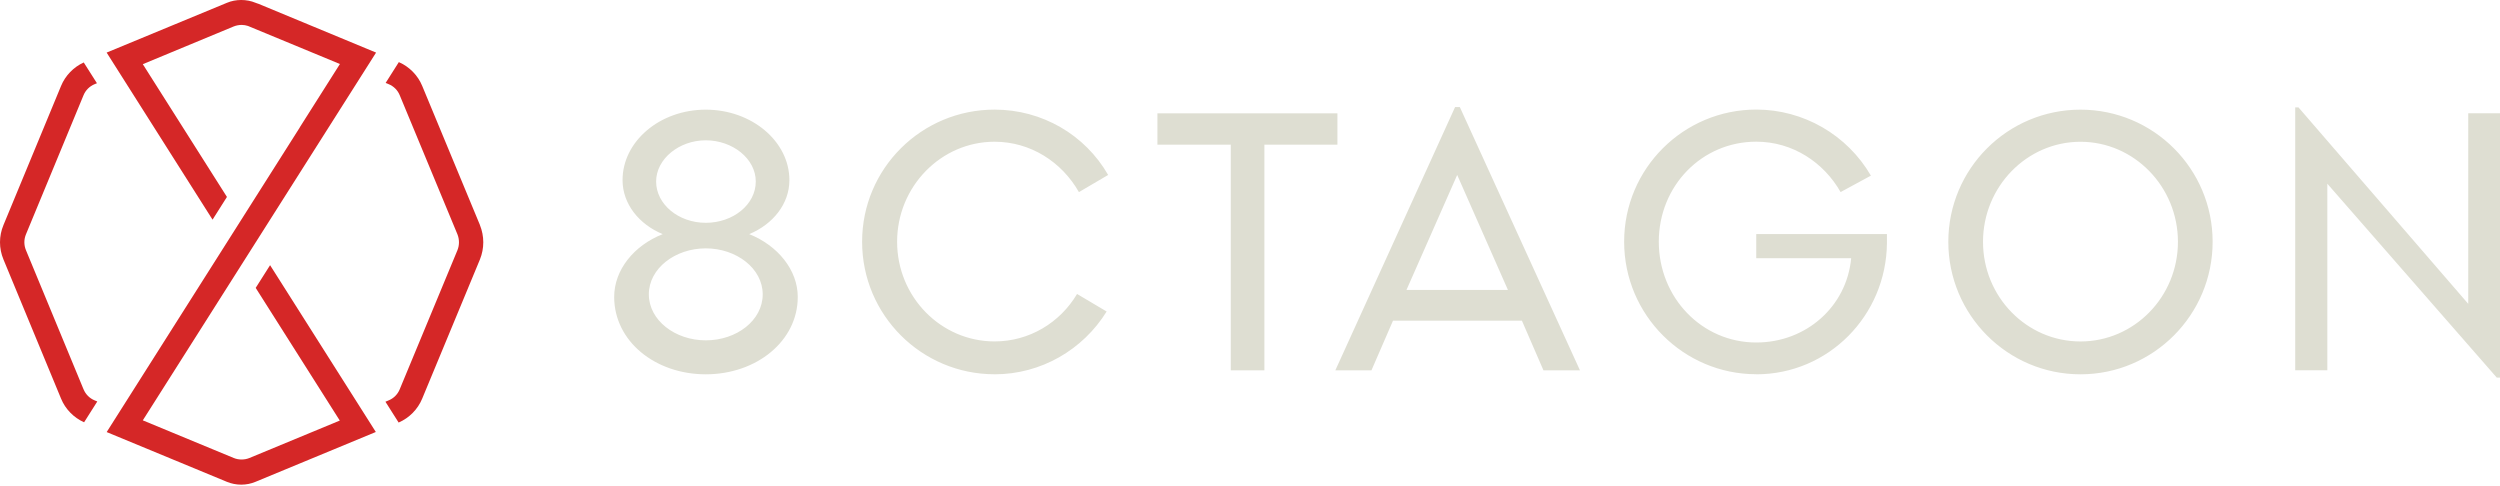 <?xml version="1.0" encoding="UTF-8"?>
<svg xmlns="http://www.w3.org/2000/svg" width="329" height="64" viewBox="0 0 329 64" fill="none">
  <g clip-path="url(#clip0_69_44)">
    <path d="M63.162 29.616L55.567 11.316C54.994 9.915 53.871 8.775 52.487 8.174L50.751 10.914L51.154 11.078C51.806 11.345 52.339 11.872 52.606 12.536L60.196 30.83C60.468 31.51 60.468 32.259 60.201 32.923L52.6 51.239C52.334 51.891 51.806 52.424 51.142 52.691L50.723 52.867L52.459 55.607C53.854 55.005 54.983 53.865 55.561 52.459L63.162 34.137C63.747 32.684 63.747 31.085 63.157 29.616" fill="#D52727"></path>
    <path d="M10.993 51.233L3.415 32.923C3.137 32.248 3.137 31.516 3.415 30.841L10.993 12.53C11.26 11.878 11.793 11.345 12.451 11.078L12.757 10.954L11.021 8.219C9.677 8.832 8.594 9.949 8.032 11.316L0.459 29.61C-0.153 31.073 -0.153 32.684 0.459 34.154L8.032 52.453C8.599 53.843 9.706 54.966 11.067 55.573L12.803 52.833L12.445 52.685C11.793 52.419 11.26 51.886 10.993 51.228" fill="#D52727"></path>
    <path d="M34.051 0.516C33.921 0.465 33.791 0.425 33.66 0.38L33.637 0.369C32.458 -0.125 31.034 -0.125 29.865 0.369L14.034 6.92L27.971 28.907L29.865 25.917L18.793 8.446L30.75 3.483C31.09 3.347 31.454 3.279 31.811 3.279C32.089 3.279 32.367 3.33 32.633 3.415L44.733 8.424L39.452 16.756H39.463L14.039 56.86L29.854 63.406C30.438 63.65 31.096 63.781 31.743 63.781C32.389 63.781 33.036 63.656 33.626 63.406L49.458 56.849L35.543 34.897L33.649 37.886L44.716 55.346L32.832 60.269C32.191 60.536 31.408 60.542 30.756 60.269L18.793 55.317L49.492 6.92L34.051 0.516Z" fill="#D52727"></path>
    <path d="M328.569 49.69H329V14.907H324.82V39.985L302.482 14.136H302.05V48.726H306.276V24.176L328.569 49.685V49.69ZM273.79 44.937C266.728 44.937 260.965 39.077 260.965 31.822C260.965 24.567 266.728 18.657 273.79 18.657C280.853 18.657 286.616 24.567 286.616 31.822C286.616 39.077 280.853 44.937 273.79 44.937ZM273.79 49.259C283.4 49.259 291.182 41.431 291.182 31.822C291.182 22.213 283.4 14.431 273.79 14.431C264.181 14.431 256.399 22.213 256.399 31.822C256.399 41.431 264.181 49.259 273.79 49.259ZM231.123 49.259C240.635 49.259 248.225 41.522 248.321 32.009V30.807H231.123V33.978H243.613C243.035 40.319 237.703 45.073 231.123 45.073C223.964 45.073 218.297 39.162 218.297 31.811C218.297 24.459 223.964 18.645 231.123 18.645C235.927 18.645 240.011 21.385 242.223 25.276L246.211 23.115C243.086 17.732 237.322 14.419 231.128 14.419C221.57 14.419 213.737 22.156 213.737 31.811C213.737 41.465 221.57 49.248 231.128 49.248M185.091 38.158L191.767 23.024L198.444 38.158H185.085H185.091ZM175.726 48.732H180.485L183.321 42.197H200.282L203.118 48.732H207.922L192.113 14.09H191.489L175.731 48.732H175.726ZM161.976 48.732H166.395V19.042H176.004V14.913H152.316V19.042H161.97V48.732H161.976ZM130.885 49.259C136.989 49.259 142.514 46.037 145.634 40.995L141.742 38.686C139.485 42.481 135.446 44.931 130.885 44.931C123.823 44.931 118.06 39.072 118.06 31.817C118.06 24.561 123.823 18.651 130.885 18.651C135.593 18.651 139.723 21.294 141.986 25.282L145.832 23.024C142.803 17.738 137.136 14.425 130.891 14.425C121.282 14.425 113.454 22.162 113.454 31.817C113.454 41.471 121.282 49.254 130.891 49.254M92.88 44.789C88.847 44.789 85.387 42.146 85.387 38.737C85.387 35.328 88.847 32.684 92.88 32.684C96.913 32.684 100.373 35.328 100.373 38.737C100.373 42.146 96.964 44.789 92.88 44.789ZM92.88 29.321C89.278 29.321 86.346 26.87 86.346 23.892C86.346 20.914 89.375 18.464 92.88 18.464C96.386 18.464 99.46 20.869 99.46 23.892C99.46 26.916 96.482 29.321 92.88 29.321ZM92.88 49.259C99.557 49.259 104.985 44.886 104.985 39.077C104.985 35.521 102.342 32.304 98.598 30.812C101.723 29.514 103.885 26.825 103.885 23.705C103.885 18.611 98.938 14.431 92.88 14.431C86.822 14.431 81.927 18.611 81.927 23.705C81.927 26.825 84.088 29.519 87.213 30.812C83.419 32.304 80.826 35.521 80.826 39.077C80.826 44.892 86.209 49.259 92.886 49.259" fill="#DEDED2"></path>
  </g>
  <defs>
    <clipPath id="clip0_69_44">
      <rect width="329" height="63.781" fill="white"></rect>
    </clipPath>
  </defs>
</svg>
